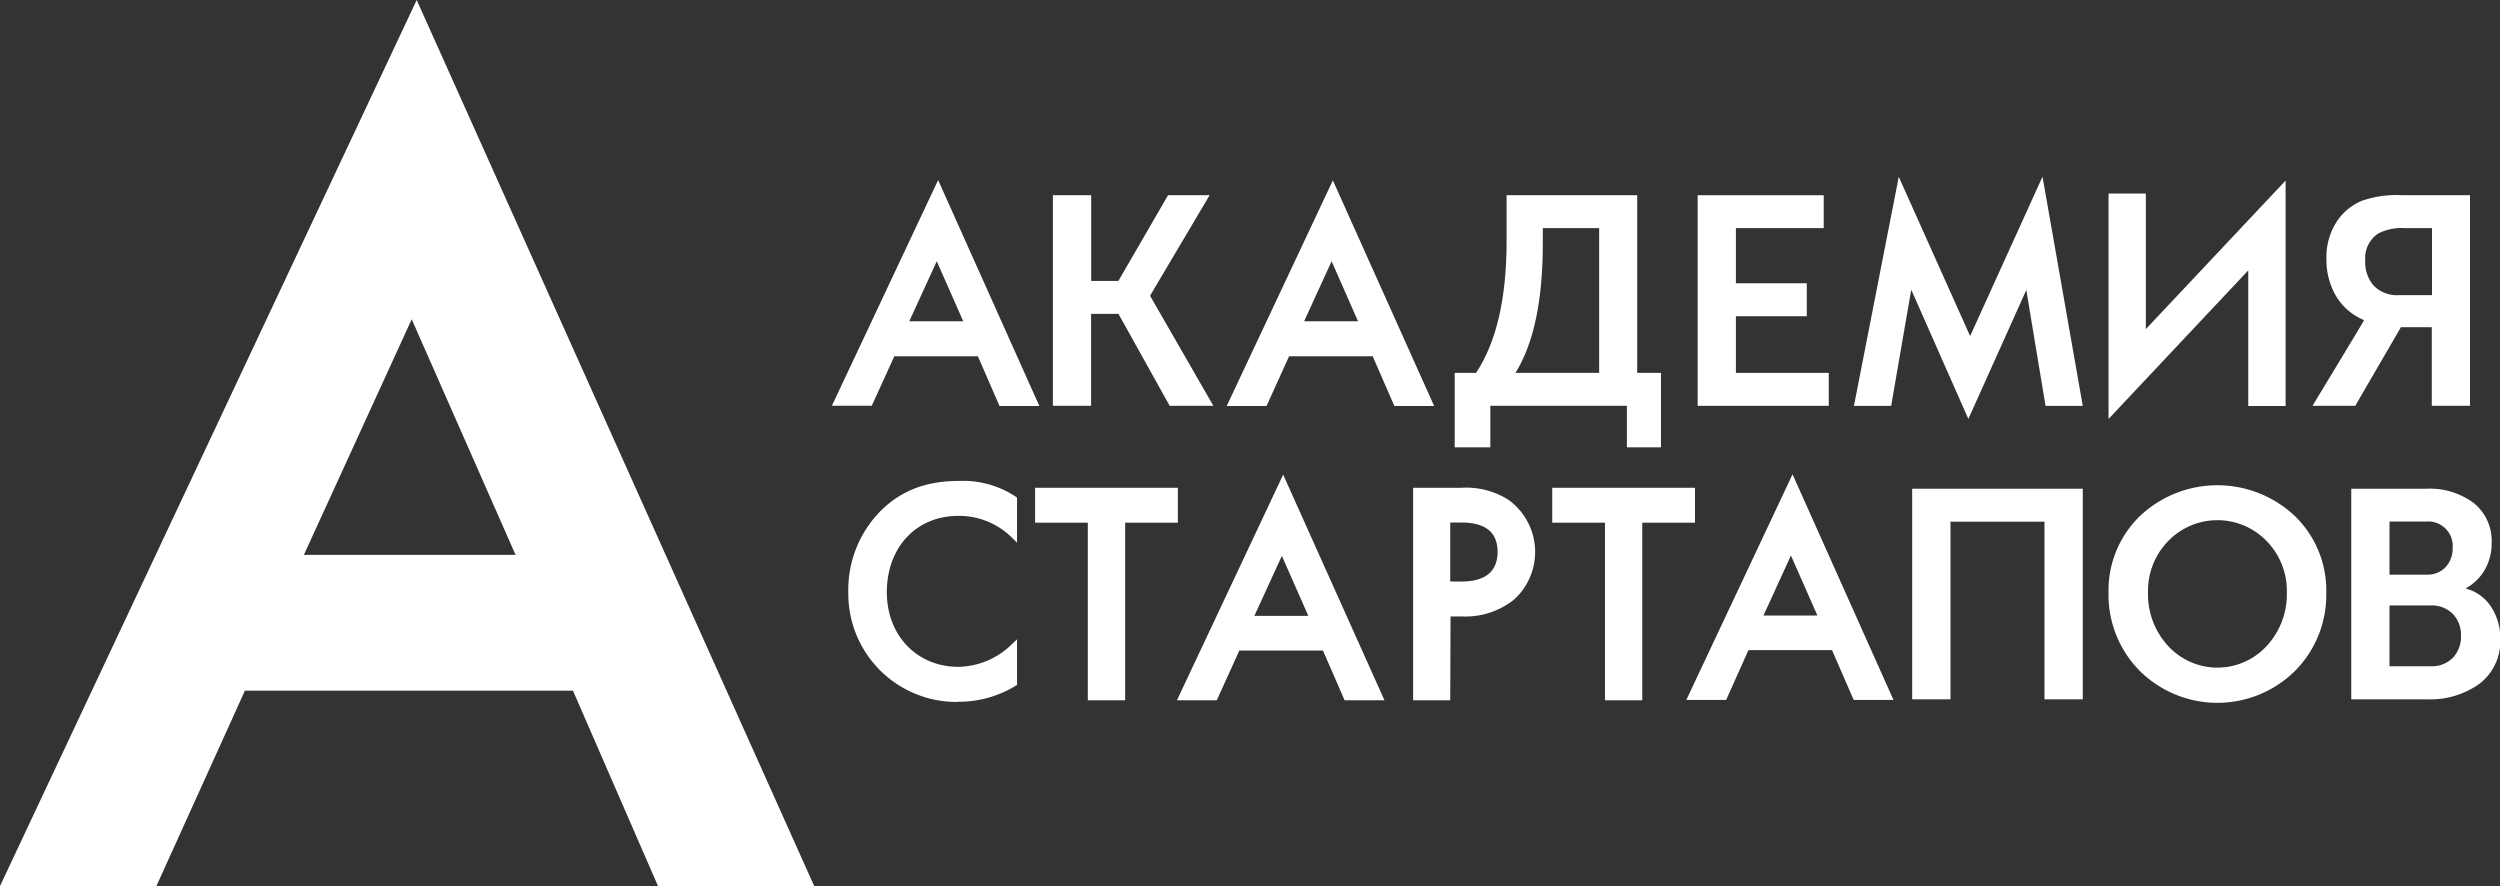 <?xml version="1.0" encoding="UTF-8"?> <svg xmlns="http://www.w3.org/2000/svg" viewBox="0 0 421.05 149.23"><rect x="0" y="0" width="421.05" height="149.23" fill="#333333" stroke="none"/> <defs> <style>.cls-1{fill:#fff;}</style> </defs> <g id="Слой_2" data-name="Слой 2"> <g id="Слой_1-2" data-name="Слой 1"> <path class="cls-1" d="M69.34,53.77,86.83,93.45H51.18ZM41.25,116.32H96.5l14.32,32.91h26.31L70.18,0,0,149.23H26.34Z"></path> <path class="cls-1" d="M177.33,68.35V32.88h6.45V47.31h4.58l8.36-14.43h7l-10,16.88v.1l10.64,18.49H197l-8.63-15.49h-4.61V68.35Z"></path> <path class="cls-1" d="M245,62.8h3.6q5.15-7.78,5.14-22.18V32.88h22V62.8h4V75.34H274v-7H251v7H245Zm10.24,0h14.09V38.42h-9.49v2.65Q259.84,55.37,255.24,62.8Z"></path> <path class="cls-1" d="M285.92,68.35V32.88h21.23v5.54H292.36v9.29H304.3v5.55H292.36V62.8H308v5.55Z"></path> <path class="cls-1" d="M389.47,68.35,397,55.89,398.12,54v-.1a9.88,9.88,0,0,1-4.72-4.1,12.05,12.05,0,0,1-1.58-6.19,11,11,0,0,1,1.63-6.12,9.39,9.39,0,0,1,4.32-3.67,17.8,17.8,0,0,1,6.74-.95H416V68.35h-6.44V55.11h-5.2l-7.69,13.24ZM404,49.71h5.6V38.42H405a8.57,8.57,0,0,0-4.44.9,4.91,4.91,0,0,0-2.2,4.55,5.91,5.91,0,0,0,1.5,4.32A5.48,5.48,0,0,0,404,49.71Z"></path> <path class="cls-1" d="M322.05,117.78V82.31h28.73v35.47h-6.45V87.86H328.5v29.92Z"></path> <path class="cls-1" d="M355.12,99.8a17.42,17.42,0,0,1,5.27-12.87,19,19,0,0,1,26.13,0,17.42,17.42,0,0,1,5.27,12.87A18.16,18.16,0,0,1,386.52,113a18.58,18.58,0,0,1-26.13,0A18.16,18.16,0,0,1,355.12,99.8Zm6.65,0a12.78,12.78,0,0,0,3.39,9,11.27,11.27,0,0,0,16.59,0,12.79,12.79,0,0,0,3.4-9,12,12,0,0,0-3.4-8.67,11.53,11.53,0,0,0-16.59,0A12,12,0,0,0,361.77,99.8Z"></path> <path class="cls-1" d="M396,117.78V82.31h12.64a12.42,12.42,0,0,1,8,2.42,8.16,8.16,0,0,1,3,6.72,8.81,8.81,0,0,1-1.15,4.5,8.16,8.16,0,0,1-3.15,3.1v.1a7.15,7.15,0,0,1,4.27,3.14,9.54,9.54,0,0,1,1.48,5.2,9,9,0,0,1-3.5,7.67,14.15,14.15,0,0,1-8.74,2.62Zm6.44-21h6.25a4.17,4.17,0,0,0,3.22-1.28,4.65,4.65,0,0,0,1.17-3.27,4.13,4.13,0,0,0-4.49-4.39h-6.15Zm0,15.43h6.9a5,5,0,0,0,3.77-1.42,5.16,5.16,0,0,0,1.37-3.72,5.09,5.09,0,0,0-1.37-3.67,5,5,0,0,0-3.77-1.43h-6.9Z"></path> <path class="cls-1" d="M157.77,44l4.46,10.11h-9.09ZM150.62,60h14.07l3.65,8.38h6.71L158,30.33l-17.89,38h6.72Z"></path> <path class="cls-1" d="M224.27,44l4.45,10.11h-9.08ZM217.11,60h14.08l3.65,8.38h6.7l-17.06-38-17.88,38h6.71Z"></path> <path class="cls-1" d="M215.89,93.62l4.46,10.11h-9.09Zm-7.16,15.94h14.08l3.65,8.38h6.71l-17.06-38-17.89,38h6.71Z"></path> <path class="cls-1" d="M301.63,93.56l4.46,10.11H297Zm-7.16,15.94h14.08l3.65,8.38h6.7l-17-38-17.89,38h6.71Z"></path> <polygon class="cls-1" points="355.12 70.56 355.12 32.59 361.4 32.59 361.4 55.43 384.94 30.41 384.94 68.38 378.65 68.38 378.65 45.54 355.12 70.56"></polygon> <polygon class="cls-1" points="331.51 70.56 321.89 48.79 318.51 68.36 312.24 68.36 319.79 29.78 331.81 56.6 344 29.75 350.78 68.36 344.51 68.36 341.27 48.84 331.51 70.56"></polygon> <path class="cls-1" d="M161.27,118.22a18.23,18.23,0,0,1-18.4-18.45,18.9,18.9,0,0,1,5.73-14C152,82.54,156.09,81,161.52,81a16,16,0,0,1,9.58,2.67l.19.13v7.59l-.76-.74a12.69,12.69,0,0,0-9.11-3.77c-7.1,0-12.06,5.29-12.06,12.86,0,7.28,5.07,12.57,12.06,12.57a13.17,13.17,0,0,0,9.11-3.92l.76-.72v7.68l-.2.13a18.39,18.39,0,0,1-9.82,2.71"></path> <polygon class="cls-1" points="189.5 117.94 183.21 117.94 183.21 88.03 174.33 88.03 174.33 82.15 198.37 82.15 198.37 88.03 189.5 88.03 189.5 117.94"></polygon> <polygon class="cls-1" points="276.59 117.94 270.31 117.94 270.31 88.03 261.43 88.03 261.43 82.15 285.47 82.15 285.47 88.03 276.59 88.03 276.59 117.94"></polygon> <path class="cls-1" d="M244.25,117.94H238V82.15h8.13a13.38,13.38,0,0,1,7.88,2,10.83,10.83,0,0,1,1,16.82,13.11,13.11,0,0,1-8.82,2.85h-1.89Zm0-20h1.89c4,0,6.08-1.68,6.08-5S250.16,88,246.09,88h-1.84Z"></path> </g> </g> </svg> 